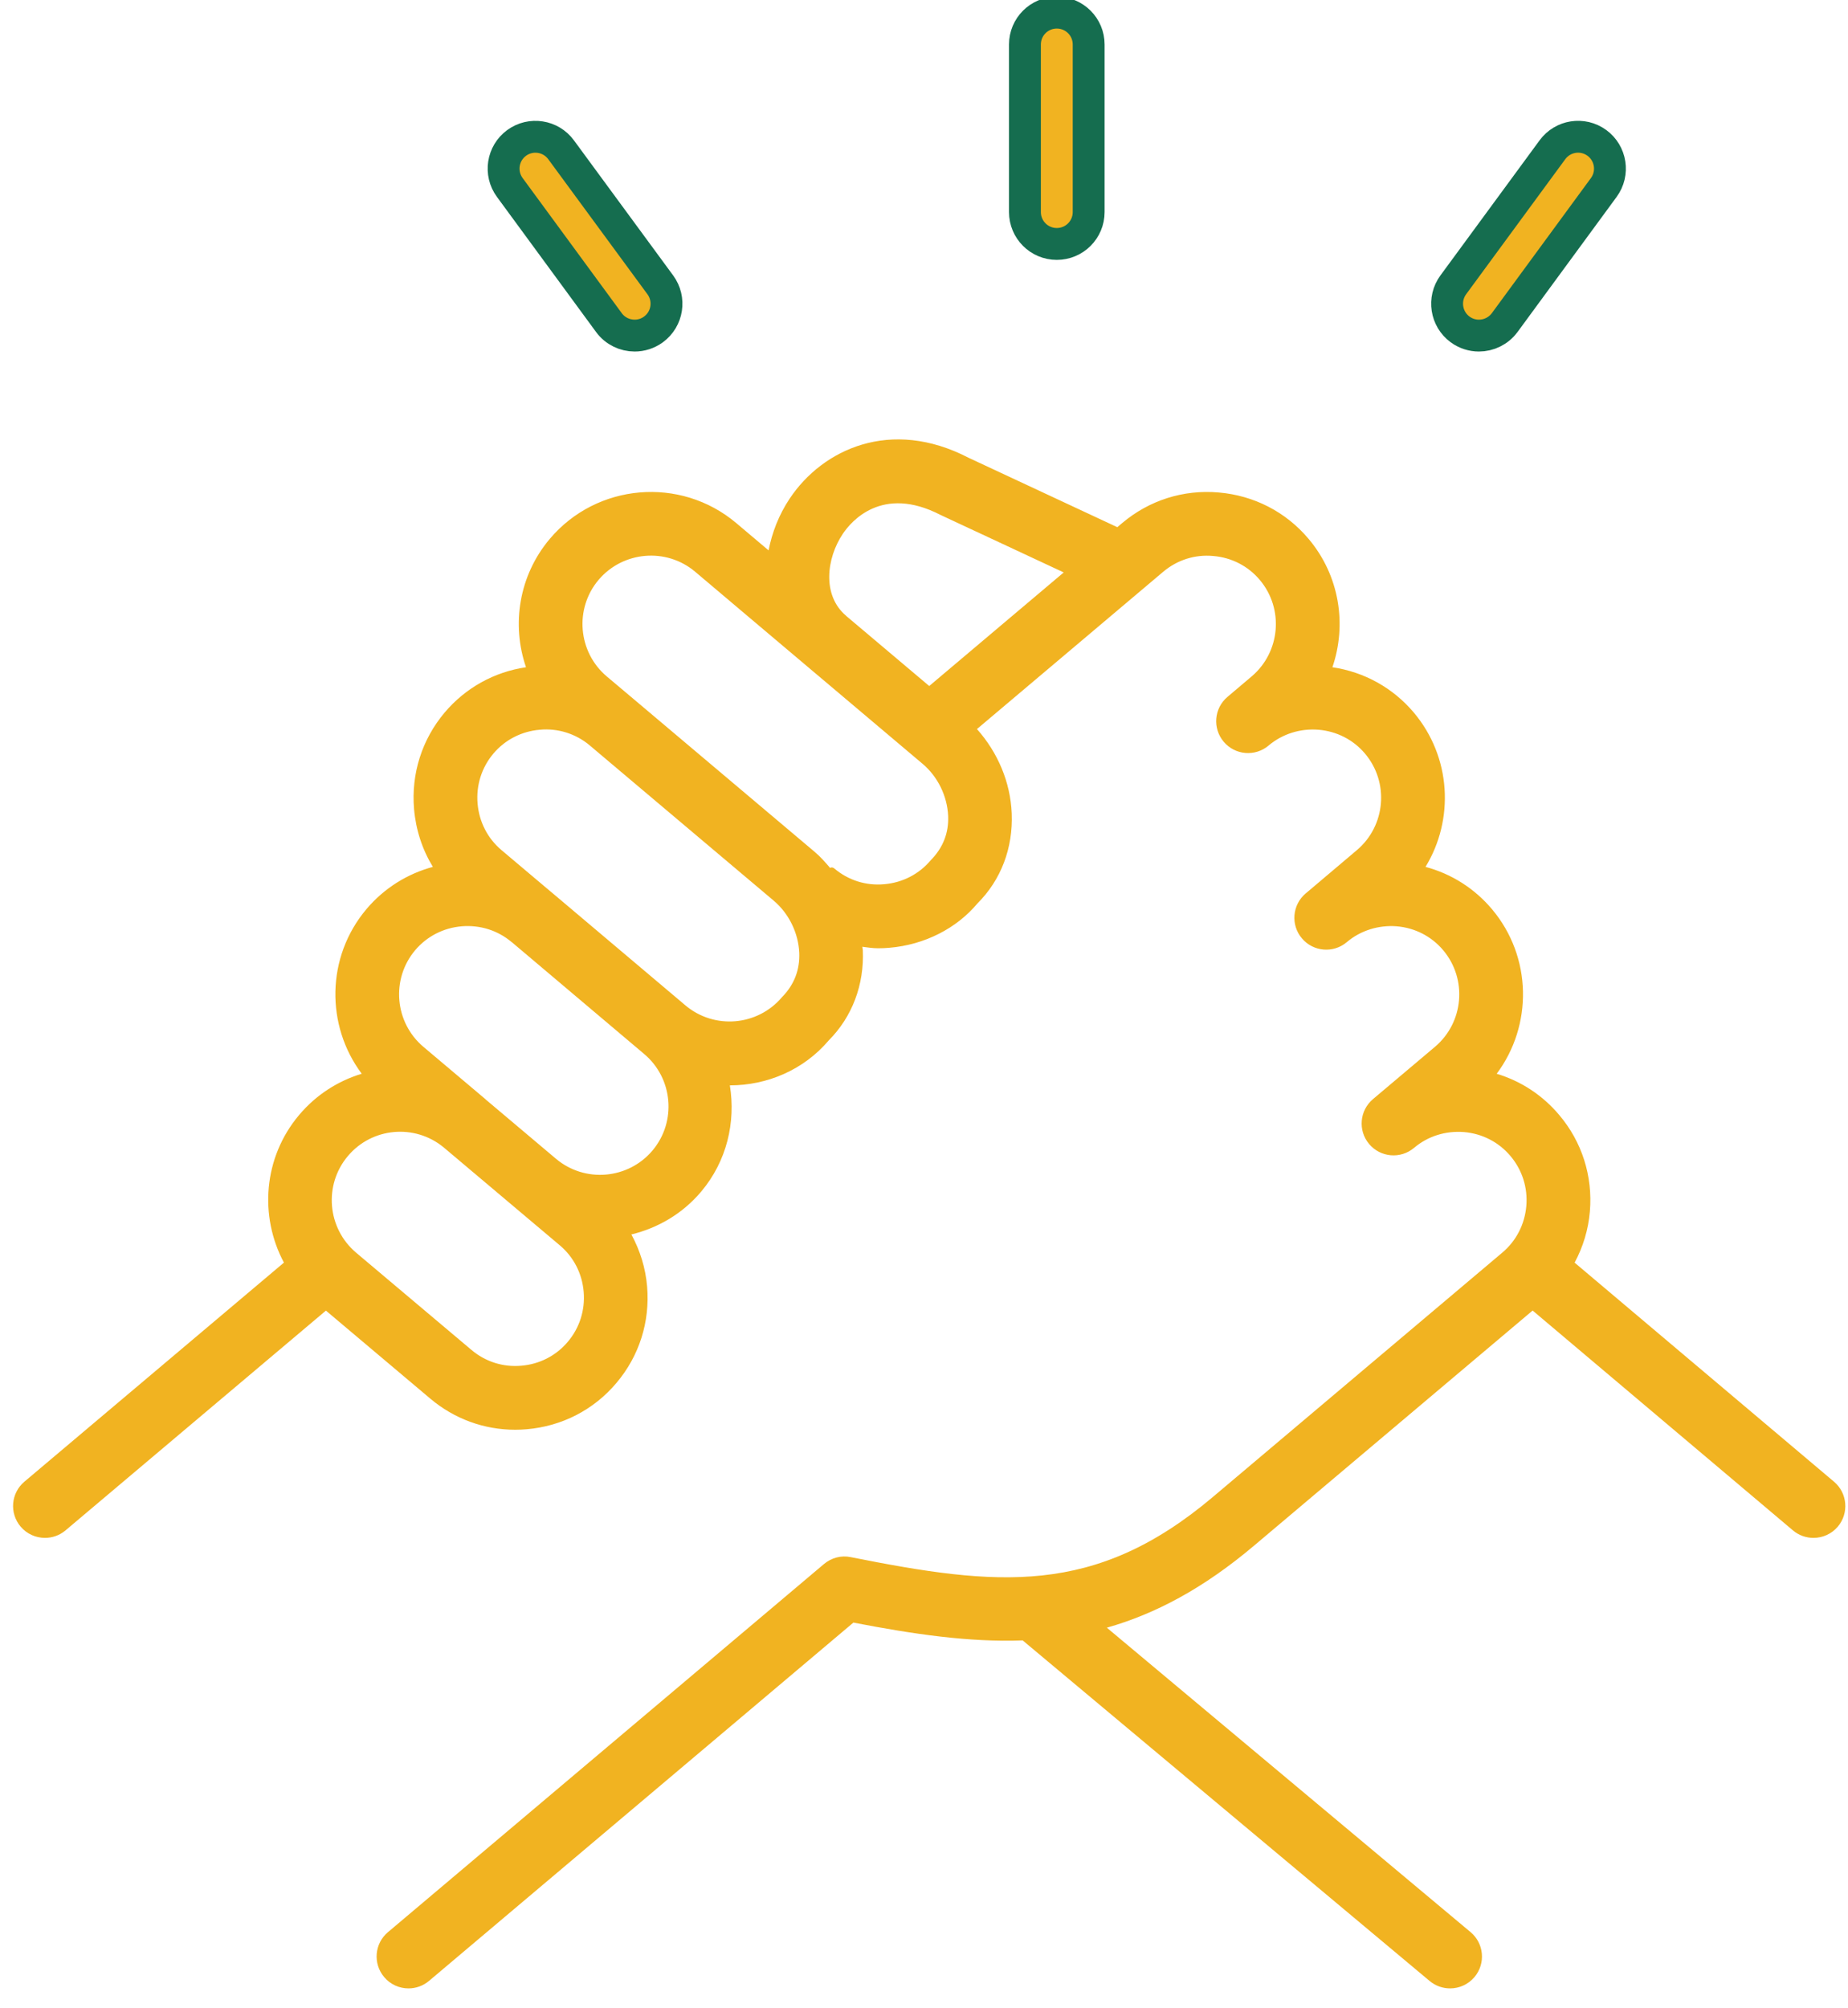 <?xml version="1.0" encoding="UTF-8"?> <svg xmlns="http://www.w3.org/2000/svg" width="58" height="63" viewBox="0 0 58 63" fill="none"><path d="M57.561 46.496L49.42 39.622C49.684 39.13 49.851 38.586 49.899 38.012C49.992 36.906 49.65 35.831 48.937 34.989C48.415 34.368 47.736 33.924 46.974 33.695C48.105 32.183 48.092 30.034 46.826 28.53C46.276 27.877 45.552 27.42 44.74 27.203C45.645 25.721 45.553 23.762 44.372 22.359C43.718 21.585 42.818 21.086 41.818 20.938C42.276 19.602 42.044 18.064 41.07 16.909C40.359 16.064 39.356 15.548 38.249 15.454C37.136 15.357 36.066 15.701 35.221 16.413L35.067 16.543L30.401 14.366C27.959 13.098 25.821 14.095 24.787 15.642C24.443 16.156 24.232 16.711 24.122 17.271L23.105 16.412C21.354 14.938 18.731 15.163 17.256 16.909C16.282 18.064 16.05 19.602 16.509 20.938C15.509 21.086 14.611 21.584 13.955 22.36C13.243 23.205 12.902 24.279 12.995 25.385C13.051 26.041 13.254 26.659 13.586 27.203C12.799 27.415 12.065 27.86 11.5 28.529C10.233 30.033 10.221 32.182 11.353 33.694C10.612 33.919 9.925 34.351 9.39 34.986C8.263 36.32 8.133 38.164 8.911 39.621L0.766 46.495C0.343 46.851 0.29 47.482 0.646 47.904C0.844 48.138 1.126 48.259 1.412 48.259C1.64 48.259 1.868 48.182 2.056 48.024L10.229 41.127L13.507 43.891C14.26 44.526 15.195 44.866 16.172 44.866C16.291 44.866 16.411 44.86 16.531 44.85C17.636 44.756 18.638 44.24 19.347 43.397C20.061 42.554 20.403 41.481 20.31 40.374C20.261 39.788 20.087 39.237 19.816 38.737C20.642 38.537 21.417 38.092 22.005 37.395C22.815 36.434 23.094 35.212 22.907 34.059C22.908 34.059 22.909 34.059 22.91 34.059C24.076 34.059 25.225 33.575 26.012 32.646C26.747 31.907 27.127 30.901 27.08 29.815C27.078 29.779 27.066 29.745 27.064 29.71C27.228 29.73 27.39 29.757 27.557 29.757C27.676 29.757 27.797 29.752 27.917 29.741C29.024 29.647 30.025 29.13 30.677 28.35C31.416 27.615 31.798 26.612 31.753 25.525C31.712 24.537 31.312 23.608 30.662 22.878L36.509 17.941C36.946 17.574 37.5 17.393 38.078 17.447C38.653 17.495 39.172 17.762 39.539 18.198C40.302 19.103 40.186 20.464 39.281 21.228L38.525 21.868C38.524 21.869 38.524 21.869 38.524 21.869C38.103 22.225 38.05 22.856 38.408 23.278C38.763 23.699 39.394 23.751 39.816 23.395L39.821 23.39C40.255 23.027 40.812 22.855 41.378 22.899C41.954 22.947 42.475 23.213 42.842 23.649C43.606 24.556 43.49 25.915 42.584 26.679L40.98 28.036C40.98 28.036 40.979 28.037 40.978 28.037C40.557 28.394 40.504 29.025 40.861 29.446C41.217 29.868 41.848 29.921 42.27 29.564C42.706 29.194 43.278 29.023 43.836 29.067C44.41 29.116 44.928 29.382 45.295 29.818C46.058 30.724 45.942 32.084 45.038 32.848L43.092 34.49L43.091 34.491C42.669 34.847 42.615 35.478 42.971 35.9C43.327 36.322 43.957 36.377 44.38 36.02L44.383 36.018C44.819 35.651 45.369 35.48 45.947 35.524C46.521 35.573 47.039 35.839 47.407 36.277C47.776 36.714 47.952 37.27 47.904 37.843C47.855 38.417 47.589 38.937 47.153 39.305L38.064 46.977C34.355 50.108 31.296 49.777 26.701 48.863C26.401 48.8 26.094 48.883 25.86 49.08L12.175 60.632C11.753 60.987 11.7 61.618 12.057 62.041C12.254 62.275 12.536 62.396 12.821 62.396C13.049 62.396 13.277 62.319 13.466 62.16L26.784 50.917C28.682 51.283 30.419 51.538 32.097 51.476L44.869 62.163C45.058 62.32 45.285 62.396 45.511 62.396C45.797 62.396 46.081 62.274 46.279 62.038C46.633 61.614 46.578 60.984 46.154 60.63L34.738 51.077C36.253 50.648 37.765 49.848 39.354 48.507L48.102 41.125L56.271 48.023C56.459 48.182 56.688 48.259 56.916 48.259C57.201 48.259 57.483 48.139 57.681 47.905C58.036 47.483 57.983 46.852 57.561 46.496ZM26.555 19.323C25.798 18.684 25.936 17.522 26.451 16.753C26.705 16.373 27.675 15.206 29.519 16.159L33.385 17.963L29.164 21.527L26.564 19.333L26.557 19.327C26.556 19.326 26.557 19.324 26.555 19.323ZM17.821 42.105C17.454 42.542 16.936 42.808 16.363 42.856C15.784 42.908 15.232 42.728 14.797 42.361L11.174 39.307C10.269 38.539 10.154 37.18 10.919 36.276C11.677 35.376 13.02 35.257 13.927 36.007L17.569 39.078C18.005 39.445 18.271 39.964 18.319 40.539C18.367 41.114 18.19 41.669 17.821 42.105ZM20.478 36.104C19.714 37.009 18.356 37.125 17.45 36.363L15.241 34.5C15.238 34.498 15.237 34.494 15.234 34.491L15.233 34.49L13.288 32.849C12.383 32.083 12.267 30.724 13.029 29.819C13.398 29.382 13.918 29.116 14.492 29.067C15.067 29.02 15.623 29.195 16.059 29.564L16.06 29.565C16.062 29.567 16.066 29.567 16.068 29.569L20.219 33.076C21.125 33.84 21.24 35.2 20.478 36.104ZM24.542 31.292C23.776 32.197 22.418 32.313 21.511 31.548L17.337 28.023C17.336 28.022 17.334 28.022 17.333 28.021L15.74 26.677C15.304 26.31 15.038 25.791 14.989 25.216C14.94 24.642 15.117 24.084 15.484 23.649C15.852 23.213 16.371 22.947 16.945 22.899C17.509 22.846 18.07 23.024 18.505 23.387L18.514 23.395L24.283 28.263C24.759 28.665 25.058 29.277 25.085 29.899C25.106 30.421 24.934 30.895 24.542 31.292ZM29.21 26.996C28.843 27.432 28.325 27.698 27.751 27.747C27.174 27.8 26.621 27.62 26.187 27.254C26.138 27.213 26.094 27.212 26.053 27.235C25.903 27.06 25.75 26.885 25.573 26.735L19.803 21.866C19.799 21.862 19.795 21.86 19.791 21.856L19.044 21.227C18.139 20.462 18.023 19.102 18.785 18.198C19.55 17.294 20.91 17.177 21.815 17.939L23.182 19.094C23.183 19.094 23.183 19.095 23.184 19.096L25.356 20.93L26.028 21.497L28.957 23.97C29.433 24.371 29.731 24.983 29.758 25.607C29.779 26.126 29.605 26.596 29.21 26.996Z" fill="#F1B321"></path><path d="M33.168 0.396C33.721 0.396 34.168 0.843 34.168 1.396V6.655C34.168 7.208 33.721 7.655 33.168 7.655C32.615 7.655 32.168 7.208 32.168 6.655V1.396C32.168 0.843 32.615 0.396 33.168 0.396Z" fill="#F1B321"></path><path d="M33.168 0.396C33.721 0.396 34.168 0.843 34.168 1.396V6.655C34.168 7.208 33.721 7.655 33.168 7.655C32.615 7.655 32.168 7.208 32.168 6.655V1.396C32.168 0.843 32.615 0.396 33.168 0.396Z" stroke="#156D4F"></path><path d="M48.723 4.7C49.049 4.256 49.672 4.157 50.12 4.485C50.565 4.812 50.661 5.438 50.335 5.883L47.225 10.123C47.028 10.389 46.724 10.531 46.416 10.531C46.211 10.531 46.004 10.468 45.826 10.338C45.381 10.011 45.285 9.384 45.611 8.939L48.723 4.7Z" fill="#F1B321"></path><path d="M48.723 4.7C49.049 4.256 49.672 4.157 50.12 4.485C50.565 4.812 50.661 5.438 50.335 5.883L47.225 10.123C47.028 10.389 46.724 10.531 46.416 10.531C46.211 10.531 46.004 10.468 45.826 10.338C45.381 10.011 45.285 9.384 45.611 8.939L48.723 4.7Z" stroke="#156D4F"></path><path d="M16.214 4.485C16.66 4.159 17.284 4.256 17.61 4.7L20.724 8.939C21.051 9.384 20.955 10.011 20.51 10.337C20.331 10.468 20.124 10.531 19.919 10.531C19.611 10.531 19.306 10.39 19.111 10.123L16 5.883C15.673 5.438 15.769 4.811 16.214 4.485Z" fill="#F1B321"></path><path d="M16.214 4.485C16.66 4.159 17.284 4.256 17.61 4.7L20.724 8.939C21.051 9.384 20.955 10.011 20.51 10.337C20.331 10.468 20.124 10.531 19.919 10.531C19.611 10.531 19.306 10.39 19.111 10.123L16 5.883C15.673 5.438 15.769 4.811 16.214 4.485Z" stroke="#156D4F"></path></svg> 